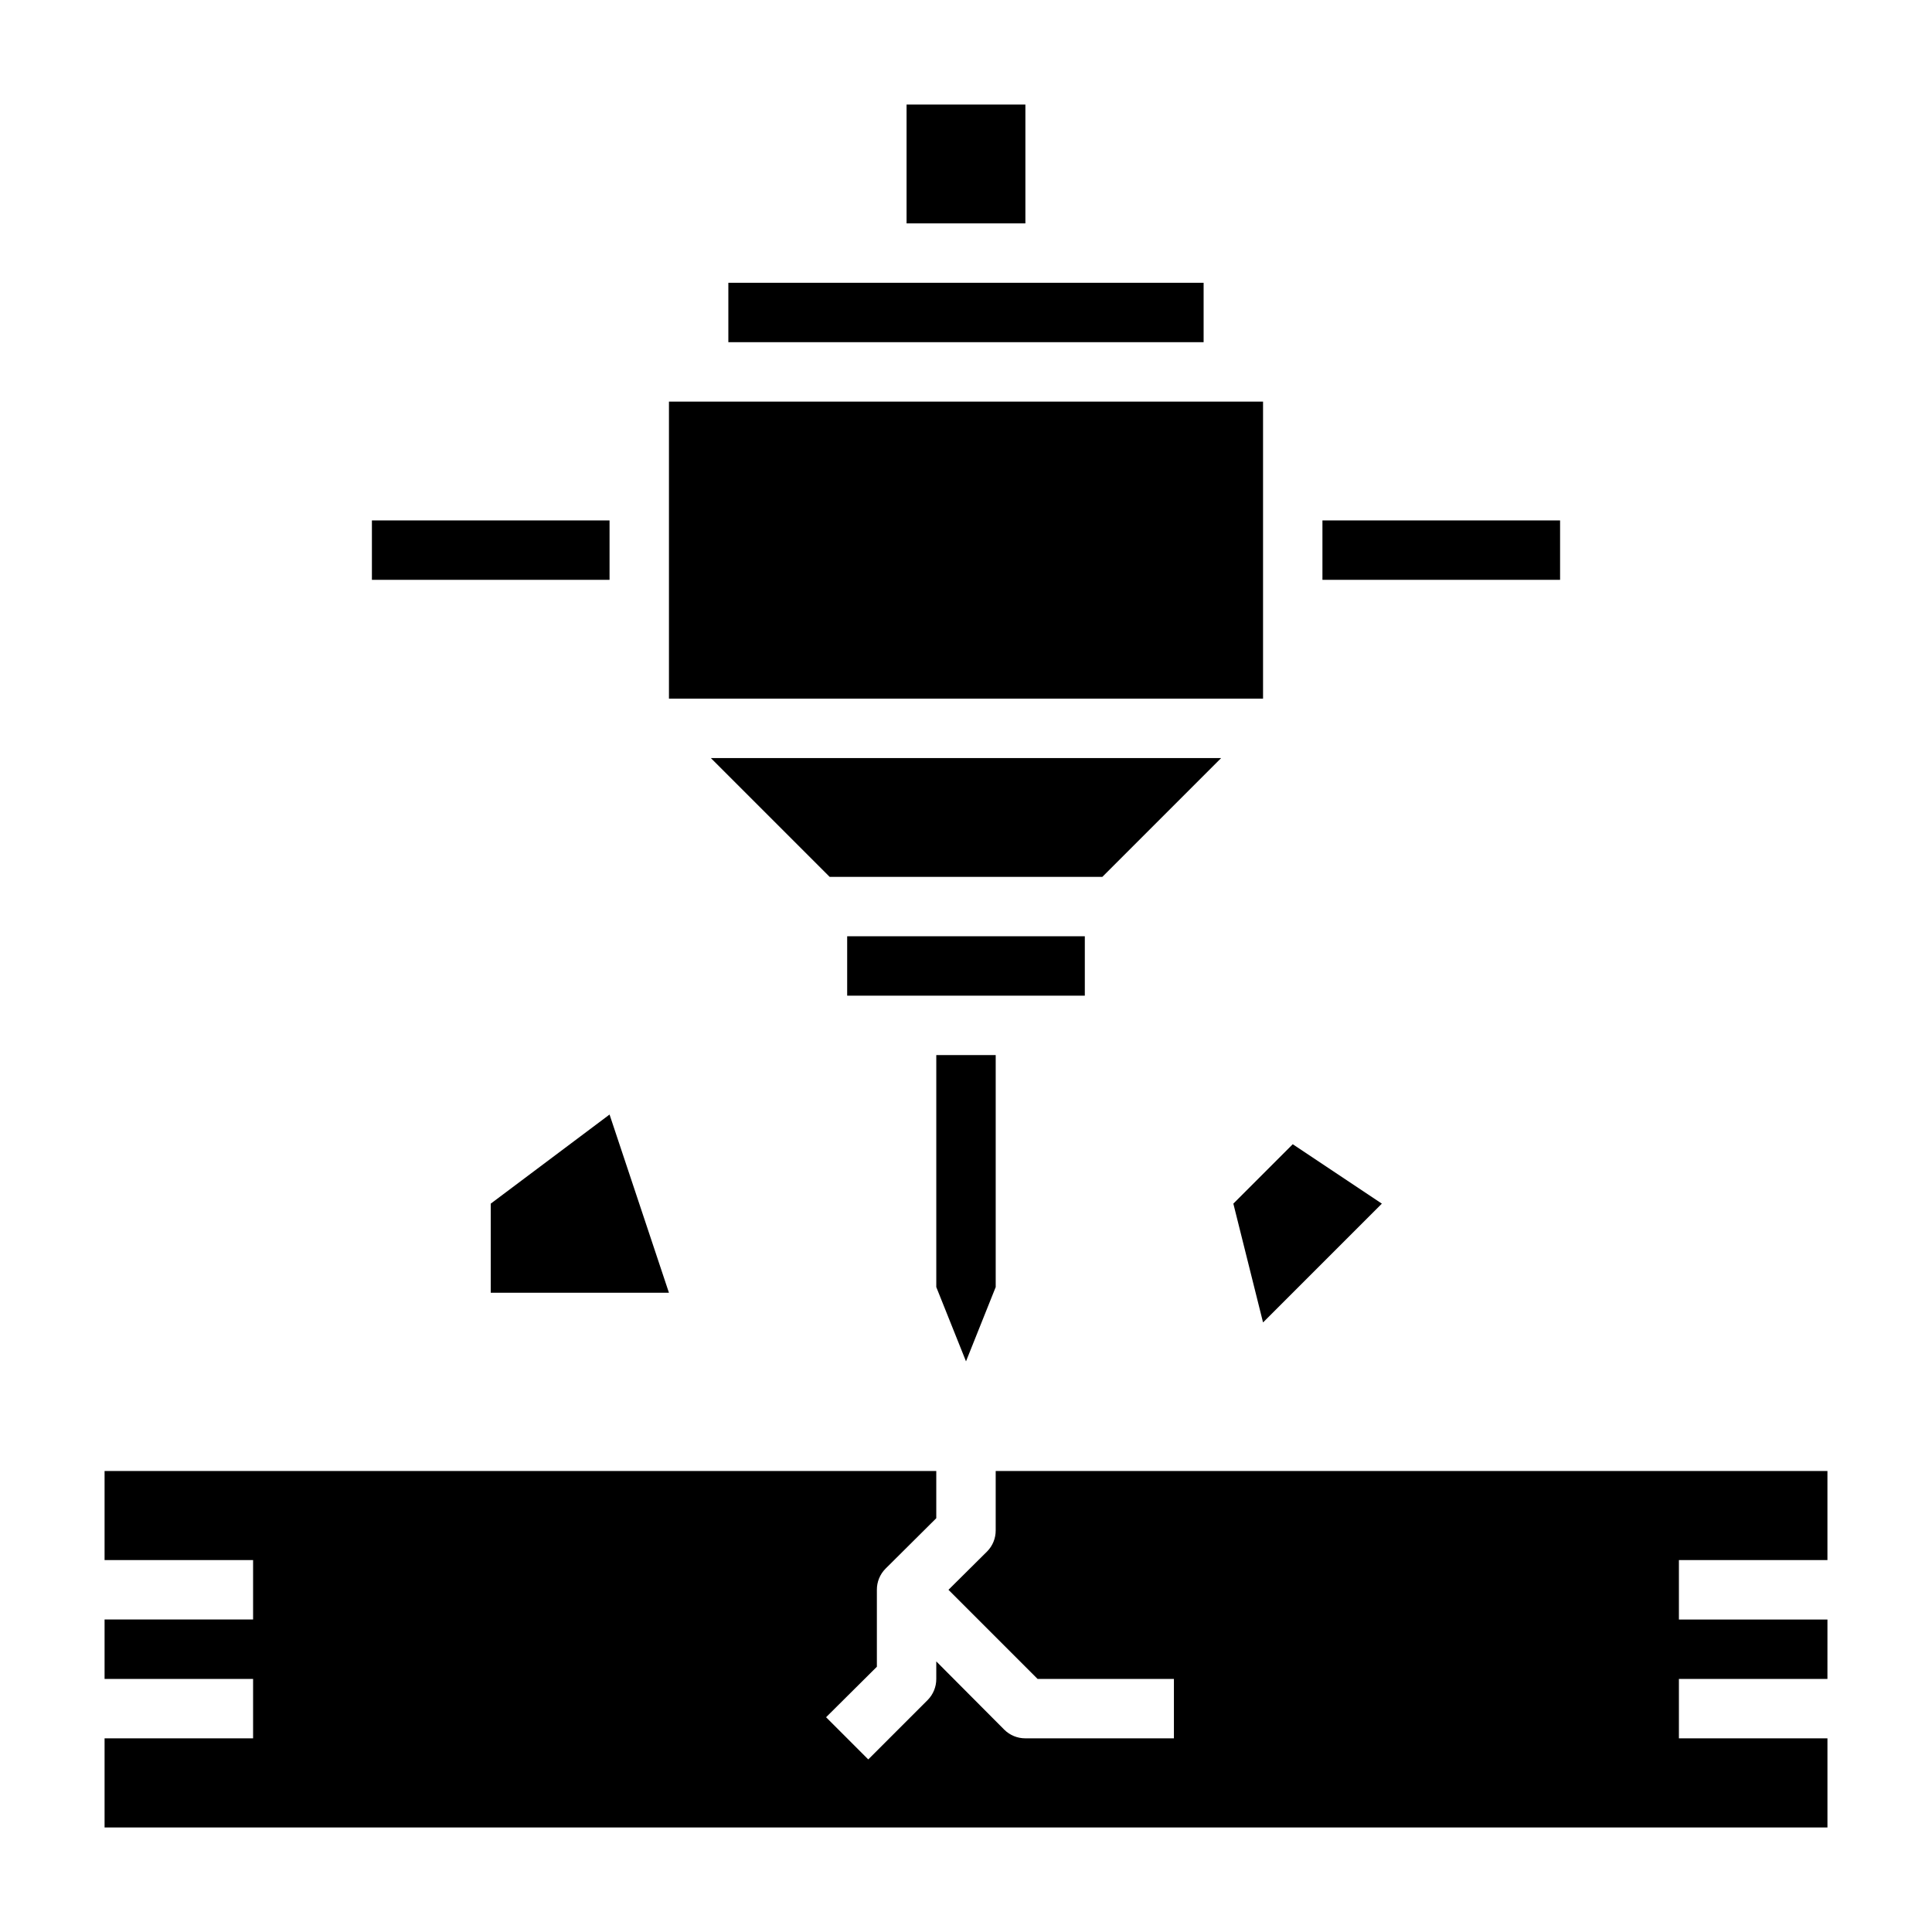 <?xml version="1.0" encoding="UTF-8"?>
<!-- Uploaded to: ICON Repo, www.iconrepo.com, Generator: ICON Repo Mixer Tools -->
<svg fill="#000000" width="800px" height="800px" version="1.1" viewBox="144 144 512 512" xmlns="http://www.w3.org/2000/svg">
 <g>
  <path d="m478.72 494.46 31.488-31.484-23.617-15.746-15.742 15.746z"/>
  <path d="m274.05 462.98v23.613h47.23l-15.742-47.23z"/>
  <path d="m321.28 250.43h157.44v78.719h-157.44z"/>
  <path d="m337.02 218.94h125.95v15.742h-125.95z"/>
  <path d="m494.46 281.92h62.977v15.742h-62.977z"/>
  <path d="m384.25 171.71h31.488v31.488h-31.488z"/>
  <path d="m628.29 557.44v-23.613h-220.42v15.742c0.012 2.094-0.809 4.106-2.285 5.59l-10.23 10.156 23.617 23.617 36.129-0.004v15.742l-39.359 0.004c-2.094 0.012-4.102-0.809-5.59-2.285l-18.027-18.105v4.644c0.012 2.094-0.809 4.106-2.281 5.59l-15.742 15.742-11.18-11.18 13.461-13.379v-20.387c-0.012-2.094 0.809-4.106 2.281-5.59l13.461-13.383v-12.516h-220.41v23.617l39.359-0.004v15.742l-39.359 0.004v15.742h39.359v15.742l-39.359 0.004v23.617h456.58v-23.617h-39.363v-15.746h39.359l0.004-15.742h-39.363v-15.746z"/>
  <path d="m242.56 281.92h62.977v15.742h-62.977z"/>
  <path d="m400 504.77 7.871-19.68v-61.48h-15.746v61.48z"/>
  <path d="m368.51 392.12h62.977v15.742h-62.977z"/>
  <path d="m467.62 344.89h-135.24l31.488 31.488h72.266z"/>
 </g>
</svg>
